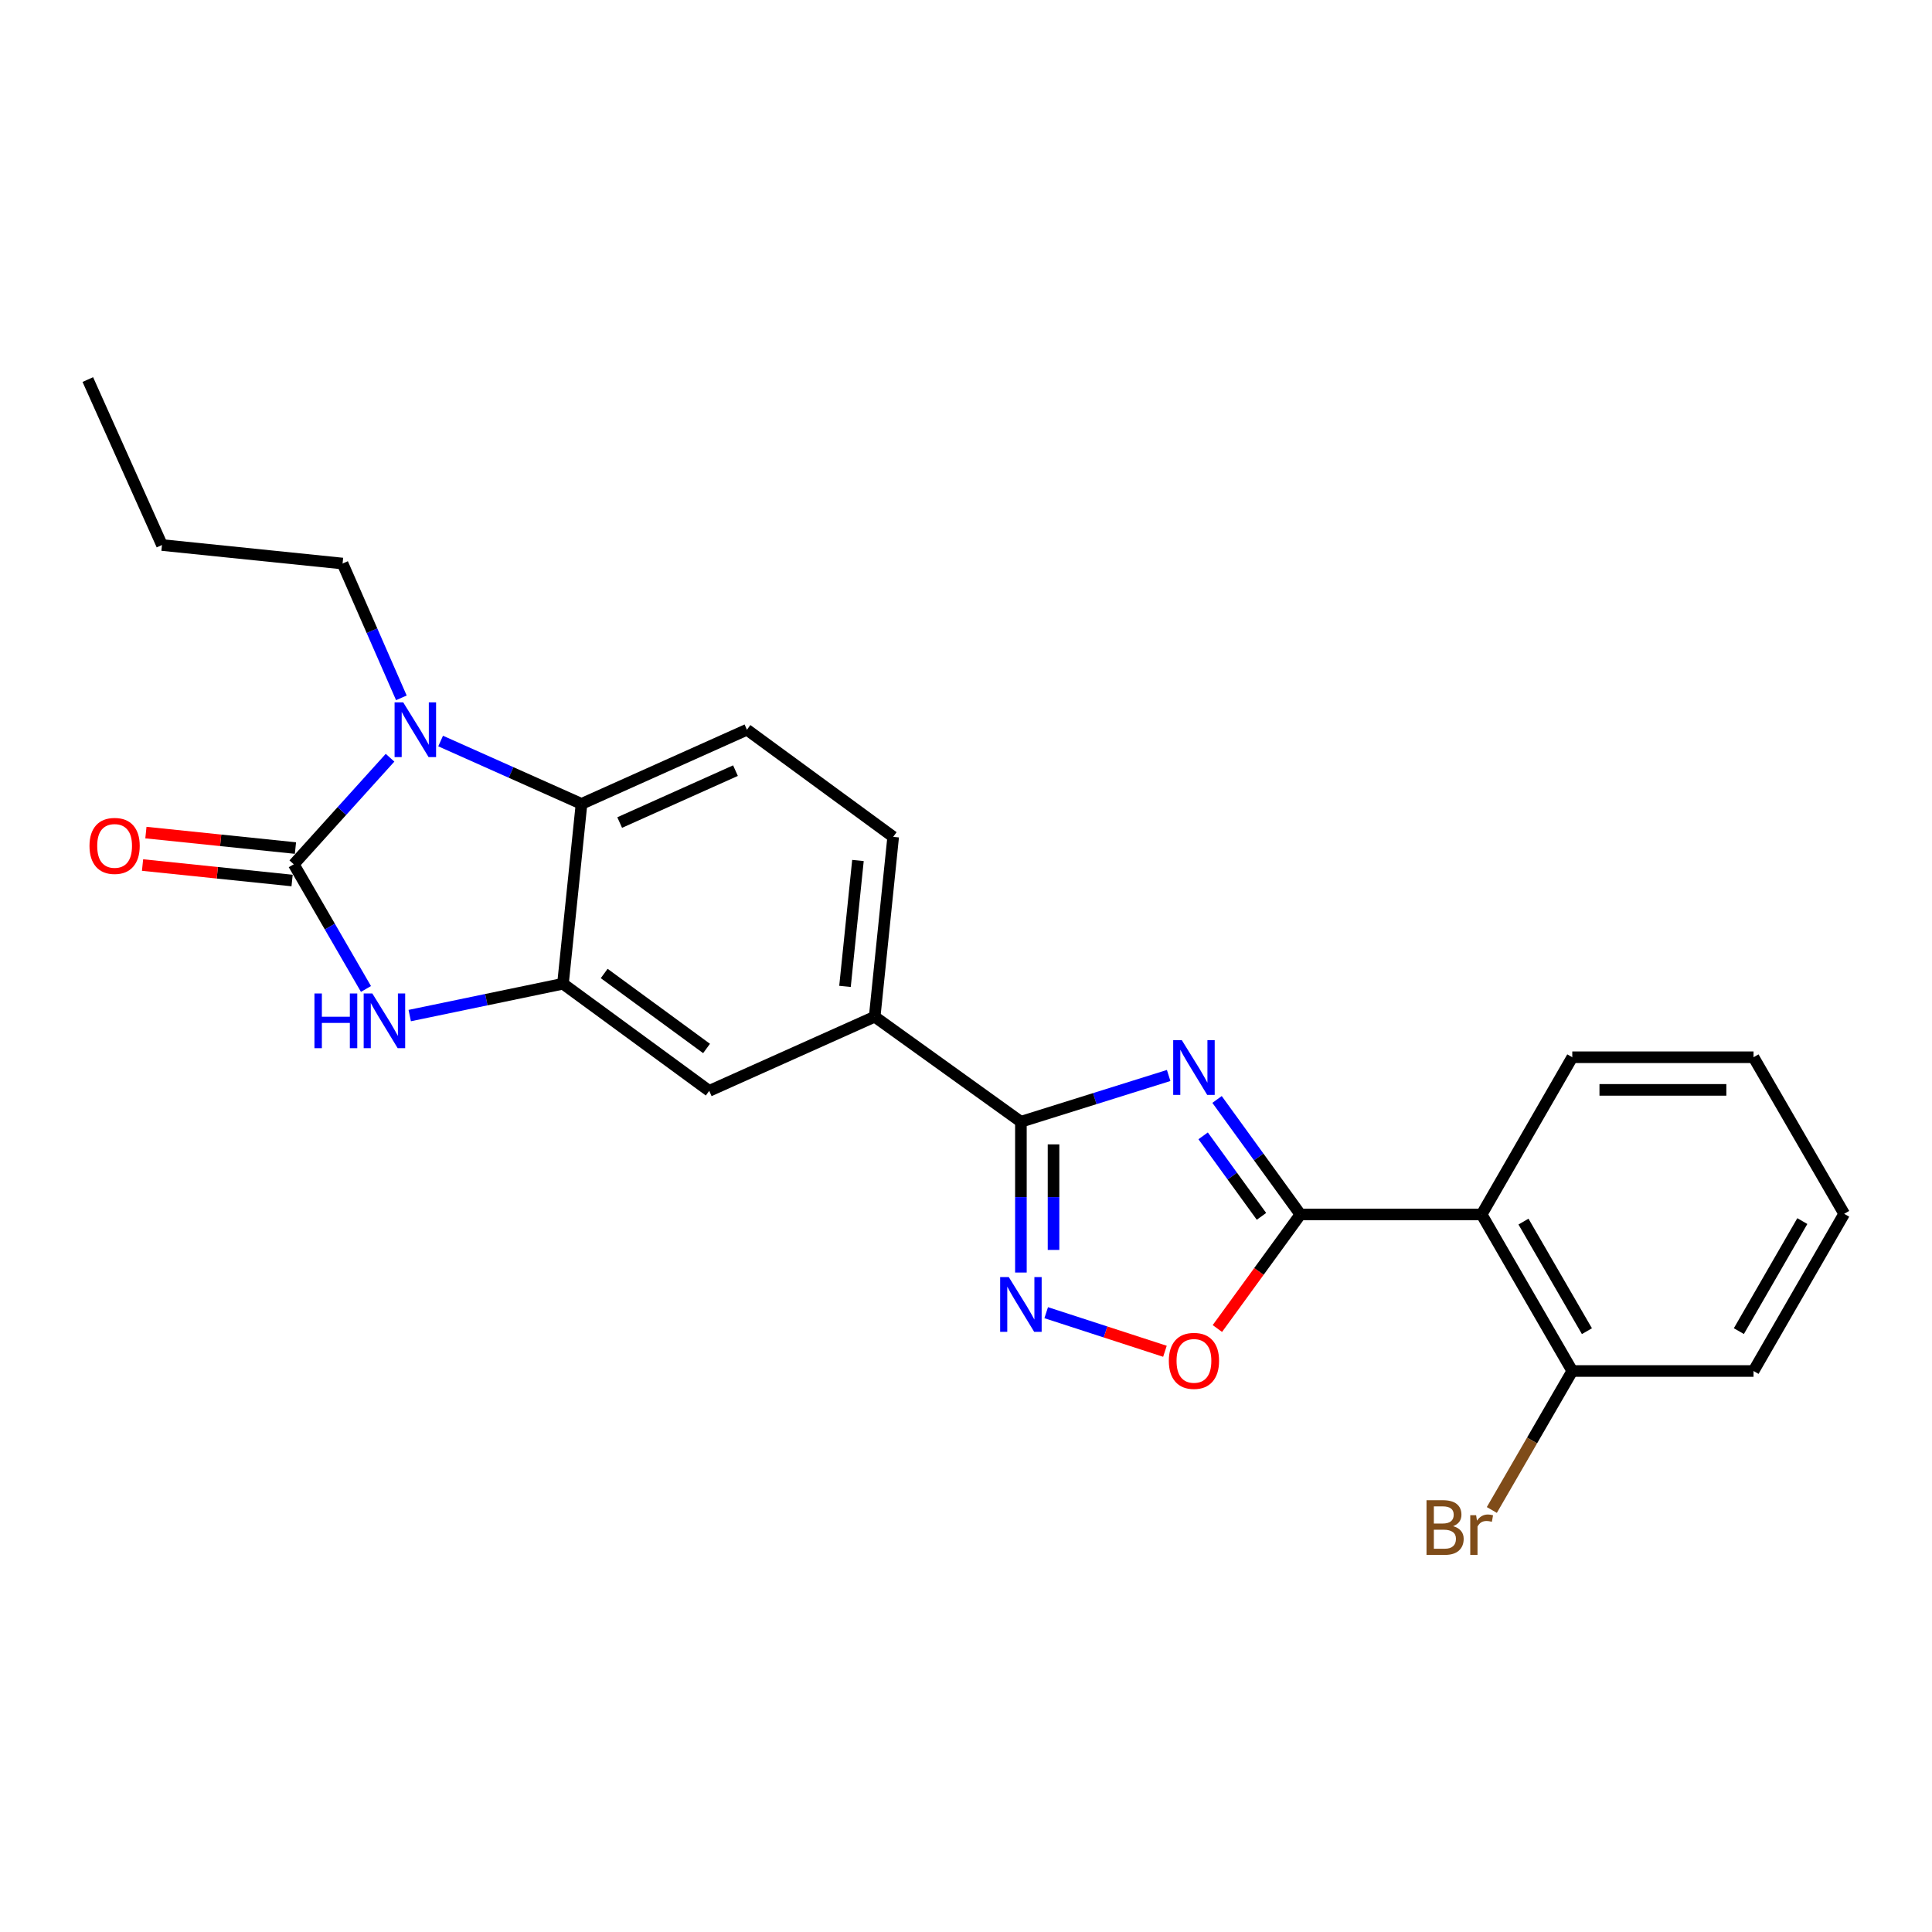 <?xml version='1.0' encoding='iso-8859-1'?>
<svg version='1.1' baseProfile='full'
              xmlns='http://www.w3.org/2000/svg'
                      xmlns:rdkit='http://www.rdkit.org/xml'
                      xmlns:xlink='http://www.w3.org/1999/xlink'
                  xml:space='preserve'
width='1000px' height='1000px' viewBox='0 0 1000 1000'>
<!-- END OF HEADER -->
<rect style='opacity:1.0;fill:#FFFFFF;stroke:none' width='1000' height='1000' x='0' y='0'> </rect>
<path class='bond-1' d='M 629.946,569.077 L 651.515,598.84' style='fill:none;fill-rule:evenodd;stroke:#0000FF;stroke-width:6px;stroke-linecap:butt;stroke-linejoin:miter;stroke-opacity:1' />
<path class='bond-1' d='M 651.515,598.84 L 673.085,628.603' style='fill:none;fill-rule:evenodd;stroke:#000000;stroke-width:6px;stroke-linecap:butt;stroke-linejoin:miter;stroke-opacity:1' />
<path class='bond-1' d='M 622.742,587.916 L 637.841,608.75' style='fill:none;fill-rule:evenodd;stroke:#0000FF;stroke-width:6px;stroke-linecap:butt;stroke-linejoin:miter;stroke-opacity:1' />
<path class='bond-1' d='M 637.841,608.75 L 652.939,629.585' style='fill:none;fill-rule:evenodd;stroke:#000000;stroke-width:6px;stroke-linecap:butt;stroke-linejoin:miter;stroke-opacity:1' />
<path class='bond-3' d='M 604.896,556.668 L 566.658,568.645' style='fill:none;fill-rule:evenodd;stroke:#0000FF;stroke-width:6px;stroke-linecap:butt;stroke-linejoin:miter;stroke-opacity:1' />
<path class='bond-3' d='M 566.658,568.645 L 528.419,580.622' style='fill:none;fill-rule:evenodd;stroke:#000000;stroke-width:6px;stroke-linecap:butt;stroke-linejoin:miter;stroke-opacity:1' />
<path class='bond-0' d='M 152.057,447.356 L 170.739,479.618' style='fill:none;fill-rule:evenodd;stroke:#000000;stroke-width:6px;stroke-linecap:butt;stroke-linejoin:miter;stroke-opacity:1' />
<path class='bond-0' d='M 170.739,479.618 L 189.422,511.881' style='fill:none;fill-rule:evenodd;stroke:#0000FF;stroke-width:6px;stroke-linecap:butt;stroke-linejoin:miter;stroke-opacity:1' />
<path class='bond-13' d='M 152.926,438.956 L 114.224,434.951' style='fill:none;fill-rule:evenodd;stroke:#000000;stroke-width:6px;stroke-linecap:butt;stroke-linejoin:miter;stroke-opacity:1' />
<path class='bond-13' d='M 114.224,434.951 L 75.522,430.945' style='fill:none;fill-rule:evenodd;stroke:#FF0000;stroke-width:6px;stroke-linecap:butt;stroke-linejoin:miter;stroke-opacity:1' />
<path class='bond-13' d='M 151.187,455.755 L 112.485,451.749' style='fill:none;fill-rule:evenodd;stroke:#000000;stroke-width:6px;stroke-linecap:butt;stroke-linejoin:miter;stroke-opacity:1' />
<path class='bond-13' d='M 112.485,451.749 L 73.783,447.744' style='fill:none;fill-rule:evenodd;stroke:#FF0000;stroke-width:6px;stroke-linecap:butt;stroke-linejoin:miter;stroke-opacity:1' />
<path class='bond-27' d='M 152.057,447.356 L 176.972,419.776' style='fill:none;fill-rule:evenodd;stroke:#000000;stroke-width:6px;stroke-linecap:butt;stroke-linejoin:miter;stroke-opacity:1' />
<path class='bond-27' d='M 176.972,419.776 L 201.888,392.196' style='fill:none;fill-rule:evenodd;stroke:#0000FF;stroke-width:6px;stroke-linecap:butt;stroke-linejoin:miter;stroke-opacity:1' />
<path class='bond-8' d='M 673.085,628.603 L 766.899,628.603' style='fill:none;fill-rule:evenodd;stroke:#000000;stroke-width:6px;stroke-linecap:butt;stroke-linejoin:miter;stroke-opacity:1' />
<path class='bond-9' d='M 673.085,628.603 L 651.598,658.121' style='fill:none;fill-rule:evenodd;stroke:#000000;stroke-width:6px;stroke-linecap:butt;stroke-linejoin:miter;stroke-opacity:1' />
<path class='bond-9' d='M 651.598,658.121 L 630.111,687.639' style='fill:none;fill-rule:evenodd;stroke:#FF0000;stroke-width:6px;stroke-linecap:butt;stroke-linejoin:miter;stroke-opacity:1' />
<path class='bond-2' d='M 228.069,383.554 L 264.53,399.824' style='fill:none;fill-rule:evenodd;stroke:#0000FF;stroke-width:6px;stroke-linecap:butt;stroke-linejoin:miter;stroke-opacity:1' />
<path class='bond-2' d='M 264.53,399.824 L 300.992,416.094' style='fill:none;fill-rule:evenodd;stroke:#000000;stroke-width:6px;stroke-linecap:butt;stroke-linejoin:miter;stroke-opacity:1' />
<path class='bond-16' d='M 207.748,361.203 L 192.531,326.444' style='fill:none;fill-rule:evenodd;stroke:#0000FF;stroke-width:6px;stroke-linecap:butt;stroke-linejoin:miter;stroke-opacity:1' />
<path class='bond-16' d='M 192.531,326.444 L 177.314,291.684' style='fill:none;fill-rule:evenodd;stroke:#000000;stroke-width:6px;stroke-linecap:butt;stroke-linejoin:miter;stroke-opacity:1' />
<path class='bond-5' d='M 528.419,580.622 L 528.419,619.642' style='fill:none;fill-rule:evenodd;stroke:#000000;stroke-width:6px;stroke-linecap:butt;stroke-linejoin:miter;stroke-opacity:1' />
<path class='bond-5' d='M 528.419,619.642 L 528.419,658.663' style='fill:none;fill-rule:evenodd;stroke:#0000FF;stroke-width:6px;stroke-linecap:butt;stroke-linejoin:miter;stroke-opacity:1' />
<path class='bond-5' d='M 545.307,592.328 L 545.307,619.642' style='fill:none;fill-rule:evenodd;stroke:#000000;stroke-width:6px;stroke-linecap:butt;stroke-linejoin:miter;stroke-opacity:1' />
<path class='bond-5' d='M 545.307,619.642 L 545.307,646.957' style='fill:none;fill-rule:evenodd;stroke:#0000FF;stroke-width:6px;stroke-linecap:butt;stroke-linejoin:miter;stroke-opacity:1' />
<path class='bond-10' d='M 528.419,580.622 L 452.732,526.252' style='fill:none;fill-rule:evenodd;stroke:#000000;stroke-width:6px;stroke-linecap:butt;stroke-linejoin:miter;stroke-opacity:1' />
<path class='bond-4' d='M 212.077,525.66 L 251.735,517.423' style='fill:none;fill-rule:evenodd;stroke:#0000FF;stroke-width:6px;stroke-linecap:butt;stroke-linejoin:miter;stroke-opacity:1' />
<path class='bond-4' d='M 251.735,517.423 L 291.393,509.185' style='fill:none;fill-rule:evenodd;stroke:#000000;stroke-width:6px;stroke-linecap:butt;stroke-linejoin:miter;stroke-opacity:1' />
<path class='bond-24' d='M 541.513,679.443 L 572.243,689.432' style='fill:none;fill-rule:evenodd;stroke:#0000FF;stroke-width:6px;stroke-linecap:butt;stroke-linejoin:miter;stroke-opacity:1' />
<path class='bond-24' d='M 572.243,689.432 L 602.973,699.421' style='fill:none;fill-rule:evenodd;stroke:#FF0000;stroke-width:6px;stroke-linecap:butt;stroke-linejoin:miter;stroke-opacity:1' />
<path class='bond-6' d='M 291.393,509.185 L 367.09,564.625' style='fill:none;fill-rule:evenodd;stroke:#000000;stroke-width:6px;stroke-linecap:butt;stroke-linejoin:miter;stroke-opacity:1' />
<path class='bond-6' d='M 312.727,503.876 L 365.714,542.685' style='fill:none;fill-rule:evenodd;stroke:#000000;stroke-width:6px;stroke-linecap:butt;stroke-linejoin:miter;stroke-opacity:1' />
<path class='bond-25' d='M 291.393,509.185 L 300.992,416.094' style='fill:none;fill-rule:evenodd;stroke:#000000;stroke-width:6px;stroke-linecap:butt;stroke-linejoin:miter;stroke-opacity:1' />
<path class='bond-7' d='M 300.992,416.094 L 386.615,377.711' style='fill:none;fill-rule:evenodd;stroke:#000000;stroke-width:6px;stroke-linecap:butt;stroke-linejoin:miter;stroke-opacity:1' />
<path class='bond-7' d='M 320.743,425.747 L 380.679,398.879' style='fill:none;fill-rule:evenodd;stroke:#000000;stroke-width:6px;stroke-linecap:butt;stroke-linejoin:miter;stroke-opacity:1' />
<path class='bond-14' d='M 766.899,628.603 L 813.811,709.629' style='fill:none;fill-rule:evenodd;stroke:#000000;stroke-width:6px;stroke-linecap:butt;stroke-linejoin:miter;stroke-opacity:1' />
<path class='bond-14' d='M 788.551,632.295 L 821.389,689.013' style='fill:none;fill-rule:evenodd;stroke:#000000;stroke-width:6px;stroke-linecap:butt;stroke-linejoin:miter;stroke-opacity:1' />
<path class='bond-18' d='M 766.899,628.603 L 813.811,547.231' style='fill:none;fill-rule:evenodd;stroke:#000000;stroke-width:6px;stroke-linecap:butt;stroke-linejoin:miter;stroke-opacity:1' />
<path class='bond-11' d='M 452.732,526.252 L 367.09,564.625' style='fill:none;fill-rule:evenodd;stroke:#000000;stroke-width:6px;stroke-linecap:butt;stroke-linejoin:miter;stroke-opacity:1' />
<path class='bond-15' d='M 452.732,526.252 L 462.311,433.151' style='fill:none;fill-rule:evenodd;stroke:#000000;stroke-width:6px;stroke-linecap:butt;stroke-linejoin:miter;stroke-opacity:1' />
<path class='bond-15' d='M 437.369,510.558 L 444.075,445.387' style='fill:none;fill-rule:evenodd;stroke:#000000;stroke-width:6px;stroke-linecap:butt;stroke-linejoin:miter;stroke-opacity:1' />
<path class='bond-12' d='M 386.615,377.711 L 462.311,433.151' style='fill:none;fill-rule:evenodd;stroke:#000000;stroke-width:6px;stroke-linecap:butt;stroke-linejoin:miter;stroke-opacity:1' />
<path class='bond-17' d='M 813.811,709.629 L 792.989,745.596' style='fill:none;fill-rule:evenodd;stroke:#000000;stroke-width:6px;stroke-linecap:butt;stroke-linejoin:miter;stroke-opacity:1' />
<path class='bond-17' d='M 792.989,745.596 L 772.168,781.563' style='fill:none;fill-rule:evenodd;stroke:#7F4C19;stroke-width:6px;stroke-linecap:butt;stroke-linejoin:miter;stroke-opacity:1' />
<path class='bond-19' d='M 813.811,709.629 L 907.624,709.629' style='fill:none;fill-rule:evenodd;stroke:#000000;stroke-width:6px;stroke-linecap:butt;stroke-linejoin:miter;stroke-opacity:1' />
<path class='bond-20' d='M 177.314,291.684 L 83.838,282.105' style='fill:none;fill-rule:evenodd;stroke:#000000;stroke-width:6px;stroke-linecap:butt;stroke-linejoin:miter;stroke-opacity:1' />
<path class='bond-21' d='M 813.811,547.231 L 907.624,547.231' style='fill:none;fill-rule:evenodd;stroke:#000000;stroke-width:6px;stroke-linecap:butt;stroke-linejoin:miter;stroke-opacity:1' />
<path class='bond-21' d='M 827.883,564.119 L 893.552,564.119' style='fill:none;fill-rule:evenodd;stroke:#000000;stroke-width:6px;stroke-linecap:butt;stroke-linejoin:miter;stroke-opacity:1' />
<path class='bond-26' d='M 907.624,709.629 L 954.545,628.266' style='fill:none;fill-rule:evenodd;stroke:#000000;stroke-width:6px;stroke-linecap:butt;stroke-linejoin:miter;stroke-opacity:1' />
<path class='bond-26' d='M 900.033,688.988 L 932.877,632.033' style='fill:none;fill-rule:evenodd;stroke:#000000;stroke-width:6px;stroke-linecap:butt;stroke-linejoin:miter;stroke-opacity:1' />
<path class='bond-22' d='M 83.838,282.105 L 45.455,196.463' style='fill:none;fill-rule:evenodd;stroke:#000000;stroke-width:6px;stroke-linecap:butt;stroke-linejoin:miter;stroke-opacity:1' />
<path class='bond-23' d='M 907.624,547.231 L 954.545,628.266' style='fill:none;fill-rule:evenodd;stroke:#000000;stroke-width:6px;stroke-linecap:butt;stroke-linejoin:miter;stroke-opacity:1' />
<path  class='atom-0' d='M 611.723 538.409
L 621.003 553.409
Q 621.923 554.889, 623.403 557.569
Q 624.883 560.249, 624.963 560.409
L 624.963 538.409
L 628.723 538.409
L 628.723 566.729
L 624.843 566.729
L 614.883 550.329
Q 613.723 548.409, 612.483 546.209
Q 611.283 544.009, 610.923 543.329
L 610.923 566.729
L 607.243 566.729
L 607.243 538.409
L 611.723 538.409
' fill='#0000FF'/>
<path  class='atom-3' d='M 208.714 363.551
L 217.994 378.551
Q 218.914 380.031, 220.394 382.711
Q 221.874 385.391, 221.954 385.551
L 221.954 363.551
L 225.714 363.551
L 225.714 391.871
L 221.834 391.871
L 211.874 375.471
Q 210.714 373.551, 209.474 371.351
Q 208.274 369.151, 207.914 368.471
L 207.914 391.871
L 204.234 391.871
L 204.234 363.551
L 208.714 363.551
' fill='#0000FF'/>
<path  class='atom-5' d='M 162.758 514.221
L 166.598 514.221
L 166.598 526.261
L 181.078 526.261
L 181.078 514.221
L 184.918 514.221
L 184.918 542.541
L 181.078 542.541
L 181.078 529.461
L 166.598 529.461
L 166.598 542.541
L 162.758 542.541
L 162.758 514.221
' fill='#0000FF'/>
<path  class='atom-5' d='M 192.718 514.221
L 201.998 529.221
Q 202.918 530.701, 204.398 533.381
Q 205.878 536.061, 205.958 536.221
L 205.958 514.221
L 209.718 514.221
L 209.718 542.541
L 205.838 542.541
L 195.878 526.141
Q 194.718 524.221, 193.478 522.021
Q 192.278 519.821, 191.918 519.141
L 191.918 542.541
L 188.238 542.541
L 188.238 514.221
L 192.718 514.221
' fill='#0000FF'/>
<path  class='atom-6' d='M 522.159 661.027
L 531.439 676.027
Q 532.359 677.507, 533.839 680.187
Q 535.319 682.867, 535.399 683.027
L 535.399 661.027
L 539.159 661.027
L 539.159 689.347
L 535.279 689.347
L 525.319 672.947
Q 524.159 671.027, 522.919 668.827
Q 521.719 666.627, 521.359 665.947
L 521.359 689.347
L 517.679 689.347
L 517.679 661.027
L 522.159 661.027
' fill='#0000FF'/>
<path  class='atom-10' d='M 604.983 704.38
Q 604.983 697.58, 608.343 693.78
Q 611.703 689.98, 617.983 689.98
Q 624.263 689.98, 627.623 693.78
Q 630.983 697.58, 630.983 704.38
Q 630.983 711.26, 627.583 715.18
Q 624.183 719.06, 617.983 719.06
Q 611.743 719.06, 608.343 715.18
Q 604.983 711.3, 604.983 704.38
M 617.983 715.86
Q 622.303 715.86, 624.623 712.98
Q 626.983 710.06, 626.983 704.38
Q 626.983 698.82, 624.623 696.02
Q 622.303 693.18, 617.983 693.18
Q 613.663 693.18, 611.303 695.98
Q 608.983 698.78, 608.983 704.38
Q 608.983 710.1, 611.303 712.98
Q 613.663 715.86, 617.983 715.86
' fill='#FF0000'/>
<path  class='atom-14' d='M 46.322 437.838
Q 46.322 431.038, 49.682 427.238
Q 53.042 423.438, 59.322 423.438
Q 65.602 423.438, 68.962 427.238
Q 72.322 431.038, 72.322 437.838
Q 72.322 444.718, 68.922 448.638
Q 65.522 452.518, 59.322 452.518
Q 53.082 452.518, 49.682 448.638
Q 46.322 444.758, 46.322 437.838
M 59.322 449.318
Q 63.642 449.318, 65.962 446.438
Q 68.322 443.518, 68.322 437.838
Q 68.322 432.278, 65.962 429.478
Q 63.642 426.638, 59.322 426.638
Q 55.002 426.638, 52.642 429.438
Q 50.322 432.238, 50.322 437.838
Q 50.322 443.558, 52.642 446.438
Q 55.002 449.318, 59.322 449.318
' fill='#FF0000'/>
<path  class='atom-18' d='M 752.119 789.944
Q 754.839 790.704, 756.199 792.384
Q 757.599 794.024, 757.599 796.464
Q 757.599 800.384, 755.079 802.624
Q 752.599 804.824, 747.879 804.824
L 738.359 804.824
L 738.359 776.504
L 746.719 776.504
Q 751.559 776.504, 753.999 778.464
Q 756.439 780.424, 756.439 784.024
Q 756.439 788.304, 752.119 789.944
M 742.159 779.704
L 742.159 788.584
L 746.719 788.584
Q 749.519 788.584, 750.959 787.464
Q 752.439 786.304, 752.439 784.024
Q 752.439 779.704, 746.719 779.704
L 742.159 779.704
M 747.879 801.624
Q 750.639 801.624, 752.119 800.304
Q 753.599 798.984, 753.599 796.464
Q 753.599 794.144, 751.959 792.984
Q 750.359 791.784, 747.279 791.784
L 742.159 791.784
L 742.159 801.624
L 747.879 801.624
' fill='#7F4C19'/>
<path  class='atom-18' d='M 764.039 784.264
L 764.479 787.104
Q 766.639 783.904, 770.159 783.904
Q 771.279 783.904, 772.799 784.304
L 772.199 787.664
Q 770.479 787.264, 769.519 787.264
Q 767.839 787.264, 766.719 787.944
Q 765.639 788.584, 764.759 790.144
L 764.759 804.824
L 760.999 804.824
L 760.999 784.264
L 764.039 784.264
' fill='#7F4C19'/>
</svg>
